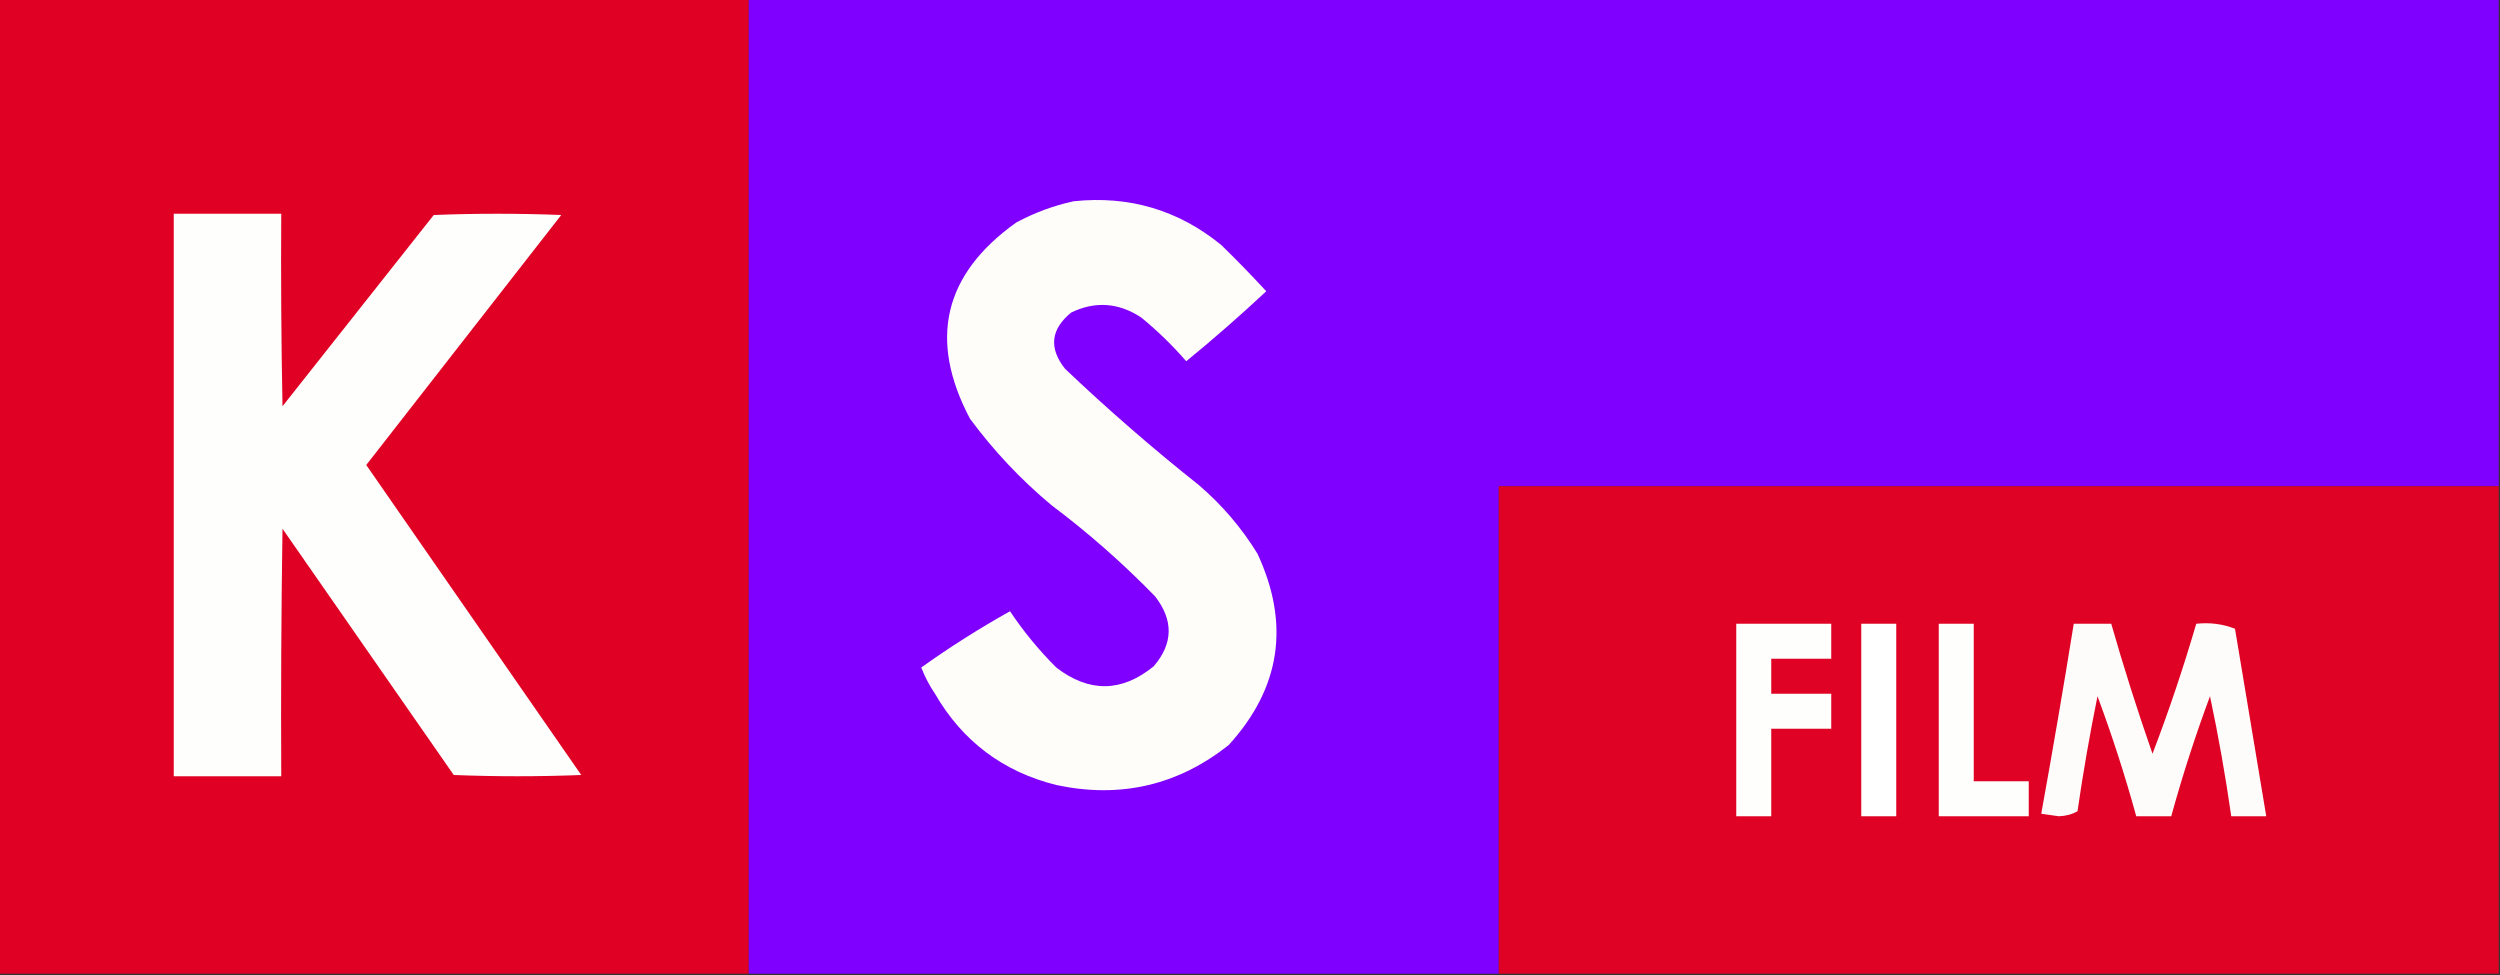 <?xml version="1.0" encoding="UTF-8"?>
<!DOCTYPE svg PUBLIC "-//W3C//DTD SVG 1.1//EN" "http://www.w3.org/Graphics/SVG/1.1/DTD/svg11.dtd">
<svg xmlns="http://www.w3.org/2000/svg" version="1.1" width="1000px" height="390px" style="shape-rendering:geometricPrecision; text-rendering:geometricPrecision; image-rendering:optimizeQuality; fill-rule:evenodd; clip-rule:evenodd" xmlns:xlink="http://www.w3.org/1999/xlink">
<rect width="100%" height="100%" fill="#333333" stroke="none"/>
<g><path style="opacity:1" fill="#df0024" d="M -0.5,-0.5 C 99.5,-0.5 199.5,-0.5 299.5,-0.5C 299.5,129.5 299.5,259.5 299.5,389.5C 199.5,389.5 99.5,389.5 -0.5,389.5C -0.5,259.5 -0.5,129.5 -0.5,-0.5 Z"/></g>
<g><path style="opacity:1" fill="#8000ff" d="M 299.5,-0.5 C 532.833,-0.5 766.167,-0.5 999.5,-0.5C 999.5,64.5 999.5,129.5 999.5,194.5C 866.167,194.5 732.833,194.5 599.5,194.5C 599.5,259.5 599.5,324.5 599.5,389.5C 499.5,389.5 399.5,389.5 299.5,389.5C 299.5,259.5 299.5,129.5 299.5,-0.5 Z"/></g>
<g><path style="opacity:1" fill="#fffdf9" d="M 429.5,80.5 C 451.681,78.174 471.347,84.007 488.5,98C 494.682,104.014 500.682,110.181 506.5,116.5C 496.155,126.177 485.488,135.51 474.5,144.5C 469.01,138.177 463.01,132.344 456.5,127C 447.446,121.045 438.113,120.378 428.5,125C 420.284,131.692 419.451,139.192 426,147.5C 443.179,163.826 461.012,179.326 479.5,194C 488.832,201.99 496.666,211.157 503,221.5C 516.094,249.674 512.26,275.174 491.5,298C 471.158,314.139 448.158,319.473 422.5,314C 401.16,308.654 384.993,296.488 374,277.5C 371.777,274.221 369.943,270.721 368.5,267C 379.838,258.903 391.672,251.403 404,244.5C 409.387,252.562 415.554,260.062 422.5,267C 435.667,277.128 448.667,276.962 461.5,266.5C 469.289,257.421 469.455,248.087 462,238.5C 449.056,225.217 435.223,213.05 420.5,202C 408.258,191.76 397.425,180.26 388,167.5C 371.28,135.882 377.447,109.716 406.5,89C 413.88,85.044 421.547,82.211 429.5,80.5 Z"/></g>
<g><path style="opacity:1" fill="#fefefd" d="M 69.5,85.5 C 83.833,85.5 98.167,85.5 112.5,85.5C 112.333,111.169 112.5,136.835 113,162.5C 133.167,137 153.333,111.5 173.5,86C 190.5,85.333 207.5,85.333 224.5,86C 198.5,119.333 172.5,152.667 146.5,186C 175.167,227.333 203.833,268.667 232.5,310C 215.5,310.667 198.5,310.667 181.5,310C 158.667,277.167 135.833,244.333 113,211.5C 112.5,244.498 112.333,277.498 112.5,310.5C 98.167,310.5 83.833,310.5 69.5,310.5C 69.5,235.5 69.5,160.5 69.5,85.5 Z"/></g>
<g><path style="opacity:1" fill="#df0224" d="M 999.5,194.5 C 999.5,259.5 999.5,324.5 999.5,389.5C 866.167,389.5 732.833,389.5 599.5,389.5C 599.5,324.5 599.5,259.5 599.5,194.5C 732.833,194.5 866.167,194.5 999.5,194.5 Z"/></g>
<g><path style="opacity:1" fill="#fefefc" d="M 694.5,249.5 C 707.167,249.5 719.833,249.5 732.5,249.5C 732.5,254.167 732.5,258.833 732.5,263.5C 724.5,263.5 716.5,263.5 708.5,263.5C 708.5,268.167 708.5,272.833 708.5,277.5C 716.5,277.5 724.5,277.5 732.5,277.5C 732.5,282.167 732.5,286.833 732.5,291.5C 724.5,291.5 716.5,291.5 708.5,291.5C 708.5,303.167 708.5,314.833 708.5,326.5C 703.833,326.5 699.167,326.5 694.5,326.5C 694.5,300.833 694.5,275.167 694.5,249.5 Z"/></g>
<g><path style="opacity:1" fill="#fefffe" d="M 744.5,249.5 C 749.167,249.5 753.833,249.5 758.5,249.5C 758.5,275.167 758.5,300.833 758.5,326.5C 753.833,326.5 749.167,326.5 744.5,326.5C 744.5,300.833 744.5,275.167 744.5,249.5 Z"/></g>
<g><path style="opacity:1" fill="#fefefd" d="M 775.5,249.5 C 780.167,249.5 784.833,249.5 789.5,249.5C 789.5,270.5 789.5,291.5 789.5,312.5C 796.833,312.5 804.167,312.5 811.5,312.5C 811.5,317.167 811.5,321.833 811.5,326.5C 799.5,326.5 787.5,326.5 775.5,326.5C 775.5,300.833 775.5,275.167 775.5,249.5 Z"/></g>
<g><path style="opacity:1" fill="#fefbfb" d="M 829.5,249.5 C 834.5,249.5 839.5,249.5 844.5,249.5C 849.489,266.968 854.989,284.302 861,301.5C 867.506,284.484 873.339,267.15 878.5,249.5C 883.975,248.919 889.142,249.586 894,251.5C 898.169,276.513 902.336,301.513 906.5,326.5C 901.833,326.5 897.167,326.5 892.5,326.5C 890.204,310.387 887.37,294.387 884,278.5C 878.123,294.297 872.956,310.297 868.5,326.5C 863.833,326.5 859.167,326.5 854.5,326.5C 850.029,310.253 844.862,294.253 839,278.5C 835.902,293.755 833.235,309.089 831,324.5C 828.787,325.76 826.287,326.426 823.5,326.5C 821.167,326.167 818.833,325.833 816.5,325.5C 821.099,300.099 825.432,274.766 829.5,249.5 Z"/></g>
</svg>
